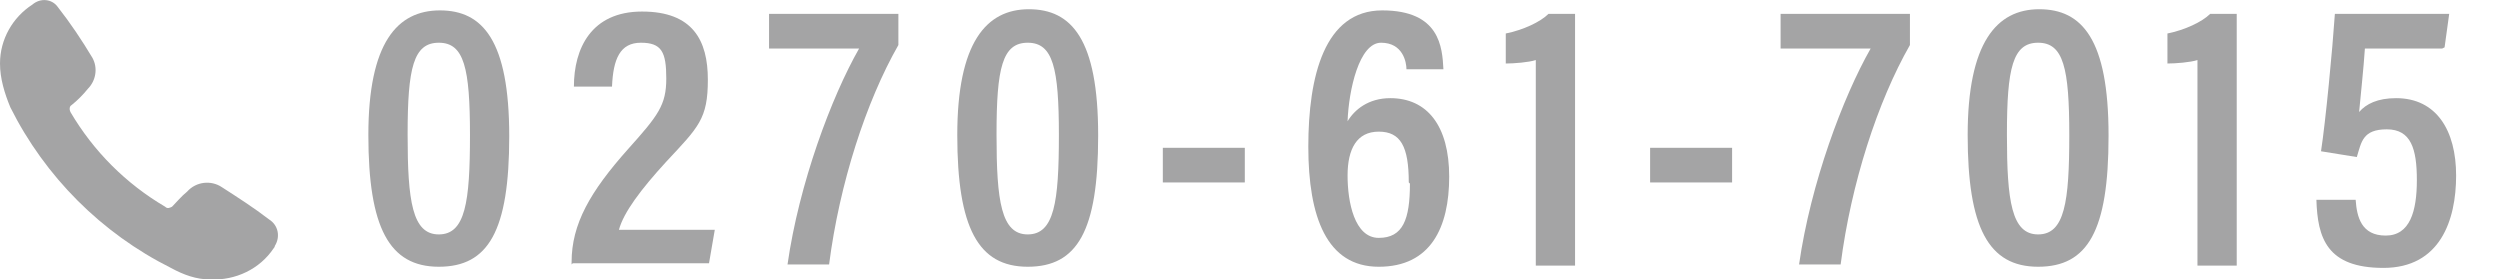 <?xml version="1.0" encoding="UTF-8"?>
<svg xmlns="http://www.w3.org/2000/svg" version="1.1" viewBox="0 0 216.5 24.2">
  <defs>
    <style>
      .cls-1 {
        fill: #a4a4a5;
      }
    </style>
  </defs>
  <!-- Generator: Adobe Illustrator 28.7.1, SVG Export Plug-In . SVG Version: 1.2.0 Build 142)  -->
  <g>
    <g id="_レイヤー_1" data-name="レイヤー_1">
      <g id="Layer_2">
        <g id="_レイヤー_1-2" data-name="レイヤー_1">
          <path class="cls-1" d="M0,5.5C0,3.4,1.1,1.5,2.8.4c.7-.6,1.7-.5,2.2.2,0,0,0,0,0,0,1.1,1.4,2.1,2.9,3,4.4.5.9.3,2-.4,2.7-.4.5-.9,1-1.4,1.4-.2.1-.2.4-.1.6,0,0,0,0,0,0,2,3.4,4.8,6.2,8.2,8.2.2.2.4.1.6,0,0,0,0,0,0,0,.4-.4.8-.9,1.3-1.3.8-.9,2.1-1,3-.4,1.4.9,2.8,1.8,4.1,2.8.8.5,1,1.5.5,2.3,0,0,0,.1-.1.2-1.2,1.8-3.3,2.8-5.5,2.7-1.2,0-2.3-.4-3.4-1-6-3-10.9-7.9-13.9-13.9C.4,8.1,0,6.8,0,5.5Z"/>
        </g>
      </g>
      <g>
        <path class="cls-1" d="M44.1,11.8c0,8.2-1.8,11.3-6.1,11.3s-6.1-3.4-6.1-11.4S34.4.9,38.1.9s6,2.6,6,10.9ZM35.3,11.7c0,5.7.4,8.6,2.7,8.6s2.7-2.8,2.7-8.6-.5-8-2.7-8-2.7,2.2-2.7,7.9Z"/>
        <path class="cls-1" d="M49.5,22.9v-.2c0-3.3,1.6-6.1,4.9-9.8,2.6-2.9,3.3-3.8,3.3-6.1s-.4-3.1-2.2-3.1-2.4,1.4-2.5,3.8h-3.3c0-3.3,1.5-6.5,5.9-6.5s5.7,2.5,5.7,5.9-.8,4.1-3.6,7.1c-2.2,2.4-3.7,4.4-4.1,5.9h8.3l-.5,2.9h-11.8Z"/>
        <path class="cls-1" d="M77.8,1.2v2.7c-2.8,4.9-5.1,12-6,19h-3.6c1-7,3.8-14.5,6.2-18.7h-7.8V1.2h11.3Z"/>
        <path class="cls-1" d="M95.1,11.8c0,8.2-1.8,11.3-6.1,11.3s-6.1-3.4-6.1-11.4,2.5-10.9,6.2-10.9,6,2.6,6,10.9ZM86.3,11.7c0,5.7.4,8.6,2.7,8.6s2.7-2.8,2.7-8.6-.5-8-2.7-8-2.7,2.2-2.7,7.9Z"/>
        <path class="cls-1" d="M107.8,12.8v3h-7.1v-3h7.1Z"/>
        <path class="cls-1" d="M121.8,6c0-.6-.3-2.3-2.2-2.3s-2.8,4.1-2.9,6.8c.6-1,1.8-2,3.7-2,3.2,0,5.1,2.4,5.1,6.8s-1.6,7.8-6.1,7.8-6.1-4.3-6.1-10.4,1.4-11.8,6.4-11.8,5.2,3.2,5.3,5.1h-3.2ZM122,15.8c0-3.1-.7-4.4-2.6-4.4s-2.7,1.5-2.7,3.8.6,5.4,2.7,5.4,2.7-1.6,2.7-4.7Z"/>
        <path class="cls-1" d="M133,22.9V5.2c-.6.2-1.9.3-2.6.3v-2.6c1.5-.3,3-1,3.7-1.7h2.3v21.8h-3.4Z"/>
        <path class="cls-1" d="M150,12.8v3h-7.1v-3h7.1Z"/>
        <path class="cls-1" d="M165.4,1.2v2.7c-2.8,4.9-5.1,12-6,19h-3.6c1-7,3.8-14.5,6.2-18.7h-7.8V1.2h11.3Z"/>
        <path class="cls-1" d="M182.6,11.8c0,8.2-1.8,11.3-6.1,11.3s-6.1-3.4-6.1-11.4,2.5-10.9,6.2-10.9,6,2.6,6,10.9ZM173.8,11.7c0,5.7.4,8.6,2.7,8.6s2.7-2.8,2.7-8.6-.5-8-2.7-8-2.7,2.2-2.7,7.9Z"/>
        <path class="cls-1" d="M190.3,22.9V5.2c-.6.2-1.9.3-2.6.3v-2.6c1.5-.3,3-1,3.7-1.7h2.3v21.8h-3.4Z"/>
        <path class="cls-1" d="M211.5,4.2h-6.7c-.1,1.6-.4,4.4-.5,5.5.6-.7,1.6-1.2,3.2-1.2,3.5,0,5.2,2.8,5.2,6.7s-1.4,8-6.3,8-5.7-2.6-5.8-5.9h3.4c.1,1.5.5,3.1,2.6,3.1s2.7-2.1,2.7-4.8-.5-4.4-2.6-4.4-2.2,1.1-2.6,2.4l-3.1-.5c.4-2.6,1-8.9,1.2-11.9h9.9l-.4,2.9Z"/>
      </g>
    </g>
  </g>
</svg>